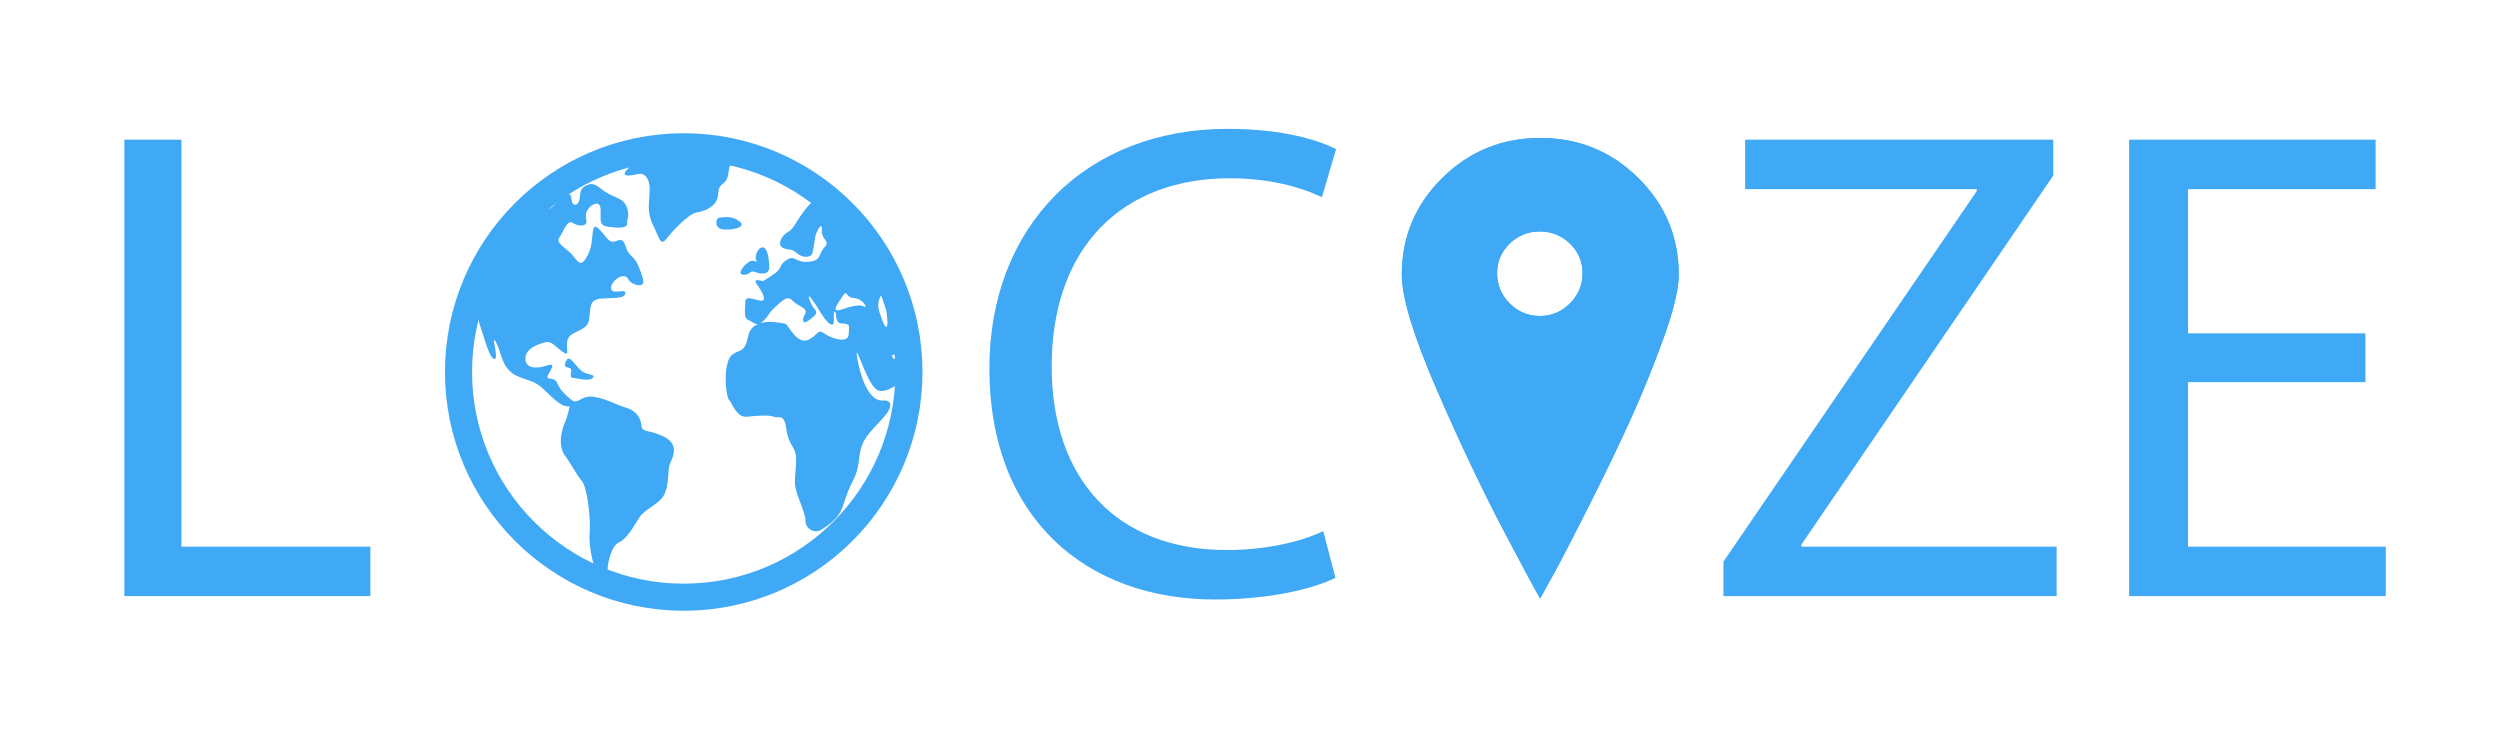 <svg enable-background="new 0 0 738.336 217" viewBox="0 0 738.336 217" height="217" width="738" xmlns="http://www.w3.org/2000/svg" xmlns:xlink="http://www.w3.org/1999/xlink"><clipPath id="a"><circle cx="201.619" cy="108.951" r="67.119"/></clipPath><clipPath id="b"><path d="m414 40.695h81.977v136.096h-81.977z"/></clipPath><clipPath id="c"><path d="m414 40.695h81.977v136.096h-81.977z"/></clipPath><g clip-path="url(#a)" fill="#3fa9f5"><path d="m142.926 73.62c-.766 5.554 1.148 8.427 0 11.107-1.149 2.681-2.49 7.469-1.341 10.724 1.148 3.256 2.872 10.341 4.404 10.533 1.532.19-1.148-7.66.383-5.171 1.533 2.49 1.533 6.194 4.214 8.746 2.681 2.553 6.32 2.17 9.192 4.659 2.872 2.49 5.744 6.129 8.426 5.746 0 0-.192 1.915-1.533 5.17-1.34 3.255-1.532 7.084.192 9.383 1.723 2.298 3.447 5.746 4.979 7.469 1.532 1.724 2.681 10.915 2.298 15.511s1.723 14.937 6.51 17.235c4.788 2.298 0-1.149-.957-4.021-.958-2.872.739-9.575 3.052-10.533 2.31-.958 4.417-4.787 6.14-7.469 1.723-2.681 6.128-3.83 7.469-7.084 1.341-3.256.766-7.085 1.532-8.81.766-1.724 2.873-5.554-1.724-7.852-4.595-2.297-6.51-1.148-6.703-3.255-.191-2.106-1.34-4.404-4.595-5.361-3.256-.958-6.129-2.817-9.768-3.228s-4.404 2.462-6.319.929c-1.915-1.532-3.446-3.065-4.213-4.979-.766-1.915-3.064-.766-2.872-1.915.19-1.149 3.254-4.404-.192-3.255s-6.51.766-6.319-2.297c.193-3.064 4.405-4.214 6.129-4.597 1.723-.383 3.063 1.724 5.17 3.065 2.106 1.34.191-1.915 1.34-4.213s5.554-2.106 6.128-5.361c.575-3.255-.191-5.937 3.256-6.32 3.446-.383 7.084.191 7.468-1.533.383-1.723-4.022.575-4.213-1.532-.192-2.106 3.83-4.978 4.979-2.872s4.021 2.298 4.405 1.532c.383-.766 0-2.105-1.341-5.361-1.34-3.256-2.681-2.298-3.83-5.937-1.149-3.638-3.064.191-4.979-1.724-1.916-1.915-4.213-5.937-4.597-2.489-.383 3.447-.383 5.361-2.105 8.042-1.724 2.682-2.489.575-4.021-1.149-1.532-1.723-4.979-3.446-3.831-4.978 1.149-1.532 2.298-5.553 4.021-4.404 1.724 1.149 4.405 1.149 4.021-.767-.383-1.915 0-2.681.766-3.639s3.447-2.681 3.447.767c0 3.446-.384 4.404 2.298 4.788 2.681.383 5.744.574 5.554-1.149-.192-1.724.766-1.341 0-4.214-.767-2.872-3.064-3.063-5.554-4.404-2.489-1.34-3.831-3.446-5.937-2.681-2.106.766-2.299 1.532-2.489 3.639-.192 2.107-1.341 2.873-2.107 1.915s.192-4.022-2.681-2.106c-2.873 1.915-4.021 5.171-5.553 2.872-1.533-2.297 2.297-6.319-1.724-4.595-4.022 1.723-6.895 3.638-4.788 4.404s4.213 2.107 2.107 2.873c-2.107.766-6.32-.575-7.852.957-1.53 1.529-5.742 9.189-5.742 9.189z"/><path d="m165.522 52.939c-.01 2.141.575 3.829 2.49 1.915 1.915-1.915 3.063-4.212 4.405-3.256 1.34.958 3.639.704 4.595.639.958-.064 1.15-2.937 3.831-2.554s1.724-.574 4.595-2.107c2.873-1.532 9.001-4.212 2.681-3.446-6.319.766-6.703-.958-11.107 1.915-4.403 2.873-5.36 2.873-6.509 3.639s-2.49-2.298-4.022 0c-1.534 2.296-.948 1.073-.959 3.255z"/><path d="m188.501 47.002c-2.263 1.956-5.744 4.788-3.064 4.788 2.681 0 3.983-1.404 5.439.447s.88 4.723.88 6.063-.766 4.405 1.149 8.235c1.916 3.829 2.106 6.319 4.022 3.829 1.915-2.489 6.51-7.276 8.808-7.659 2.298-.384 4.597-1.341 5.746-3.256 1.148-1.916 0-3.773 1.915-5.142s1.531-3.093 2.107-5.199c.573-2.107 5.745-2.107 3.446-3.255-2.298-1.149-6.51-1.916-11.49-1.341-4.978.575-14.744-1.148-18.958 2.49z"/><path d="m167.438 106.174c-1.218 1.987-.575 2.107.766 2.49 1.34.383-.575 2.68.957 2.872s4.979 1.149 5.936 0c.958-1.148-1.531-.701-3.255-1.978-1.723-1.277-3.539-4.795-4.404-3.384z"/><path d="m260.122 137.388c-2.062 1.033-1.149 2.682-3.064 3.831-1.915 1.148-1.148 1.531-1.723 4.213-.576 2.68.191 4.212 1.532 2.106 1.34-2.106 5.552-11.299 3.255-10.15z"/><path d="m271.037 105.218c-.574-3.256-4.787-32.747-4.787-32.747s-11.298-7.277-13.212-5.746c-1.916 1.533-5.172 1.301-4.788-.21.383-1.512 2.872-1.128-1.341-4.002-4.213-2.873-4.979-5.362-8.233-1.724-3.256 3.639-4.022 6.703-5.938 7.66s-3.447 4.021-1.34 4.787c2.106.766 2.297 0 4.021 1.532s4.022 1.148 4.405.192c.383-.958.766-4.021.957-5.171.192-1.149 2.139-4.979 1.931-1.915-.207 3.064 2.665 3.064.75 5.17s-.767 3.831-4.596 4.213-4.021-1.915-6.128-.766c-2.106 1.148-1.916 1.915-2.681 3.063-.766 1.149-4.788 3.447-4.788 3.447s-3.255-1.149-1.723.958c1.533 2.106 2.873 4.596 1.533 4.787-1.341.192-4.98-1.915-4.98.384 0 2.297-.574 4.787.958 5.362 1.082.405 1.783 1.283 2.776 1.161-.769.332-1.469.813-2.01 1.52-1.49 1.948-.574 5.362-3.638 6.511-3.063 1.15-3.063 2.489-3.639 4.979-.573 2.489 0 8.809.766 9.383s2.107 5.362 5.362 4.979c3.256-.383 6.703-.531 7.851.022 1.149.552 3.064-1.17 3.639 3.233.574 4.404 1.915 4.979 2.681 7.277.766 2.297-.383 7.086 0 9.958s3.064 7.852 3.064 10.341c0 2.488 2.872 3.638 4.404 2.681 1.533-.958 4.788-2.873 6.127-5.937 1.341-3.063 1.341-4.596 3.448-8.617 2.106-4.021 1.533-6.895 2.489-9.958.958-3.064 3.262-5.17 6.418-8.617 3.156-3.446 2.588-5.362 0-5.17-2.587.191-4.314-2.298-5.653-5.362-1.338-3.064-2.871-10.723-1.721-8.234 1.149 2.49 3.446 9.384 5.744 10.533s6.512-1.952 7.469-3.083c.958-1.131.575-4.386-1.916-5.726-2.489-1.341-.956-2.49 1.533-.958 2.487 1.532 5.36 3.064 4.786-.19zm-20.299-8.235c-.191 1.531.575 4.021-3.639 3.064-4.213-.958-4.213-3.256-5.936-1.533-1.723 1.724-3.83 3.256-6.32.575-2.489-2.681-2.106-3.447-3.446-3.639-.955-.135-4.138-.846-6.792-.074.207-.123.427-.285.664-.5 1.916-1.724 1.533-2.298 3.639-4.213 2.107-1.916 3.639-3.638 5.17-1.916 1.532 1.725 4.788 2.108 3.639 4.022s-.383 3.063.958 1.915c1.339-1.149 3.254-1.915 1.915-3.446-1.341-1.532-2.681-5.554-.766-2.874 1.915 2.681 2.489 4.022 3.638 5.554s2.298 2.49 2.681 1.532c.383-.957-.191-3.063.383-3.446.575-.383 0 3.255 1.724 3.446 1.722.192 2.679 0 2.488 1.533zm4.403-6.51c-1.341-.766-3.828 0-6.892.956-3.065.958-.613-2.13.766-4.212 1.233-1.861.574.574 3.256.766 2.681.191 4.212 3.255 2.87 2.49zm6.704 5.935c-.575.575-1.532-2.681-2.106-4.213-.575-1.532-.56-4.195 1.056-5.675 2.014-1.847 1.05 2.419 1.05 4.718 0 2.298.574 4.595 0 5.17z"/><path d="m224.886 73.045c-1.173.353-2.106 2.681-1.532 3.831.576 1.149-.574-.575-2.105.383-1.533.957-3.809 3.639-1.713 3.829 2.096.192 1.713-1.532 3.628-.766s4.021.575 4.021-1.34c-.001-1.916-.384-6.511-2.299-5.937z"/><path d="m212.439 64.237c-1.154.165-1.533 3.064.957 3.447s6.948-.575 5.292-2.107c-1.653-1.532-3.567-1.723-6.249-1.34z"/></g><circle cx="201.928" cy="109.814" fill="none" r="66.51" stroke="#3fa9f5" stroke-miterlimit="10" stroke-width="8"/><g fill="#3fa9f5"><path clip-path="url(#b)" d="m483.84 52.513c-7.966-7.879-17.614-11.818-28.944-11.818-11.331 0-20.979 3.939-28.945 11.818-7.968 7.877-11.951 17.393-11.951 28.547 0 6.727 3.408 17.969 10.225 33.725 6.814 15.756 13.631 30.096 20.446 43.02 6.816 12.924 10.225 19.208 10.225 18.854 1.062-1.947 2.522-4.604 4.381-7.967s5.135-9.693 9.826-18.988c4.691-9.294 8.809-17.835 12.348-25.625 3.542-7.79 6.817-15.846 9.826-24.166 3.01-8.321 4.514-14.605 4.514-18.854-.001-11.153-3.984-20.669-11.951-28.546zm-20.181 37.044c-2.479 2.479-5.444 3.717-8.896 3.717-3.453 0-6.418-1.238-8.896-3.717-2.478-2.478-3.717-5.443-3.717-8.896 0-3.452 1.239-6.373 3.717-8.763 2.479-2.39 5.443-3.585 8.896-3.585 3.452 0 6.417 1.195 8.896 3.585 2.478 2.39 3.718 5.311 3.718 8.763s-1.24 6.418-3.718 8.896zm0 0"/><path clip-path="url(#c)" d="m483.84 52.513c-7.966-7.879-17.614-11.818-28.944-11.818-11.331 0-20.979 3.939-28.945 11.818-7.968 7.877-11.951 17.393-11.951 28.547 0 6.727 3.408 17.969 10.225 33.725 6.814 15.756 13.631 30.096 20.446 43.02 6.816 12.924 10.225 19.208 10.225 18.854 1.062-1.947 2.522-4.604 4.381-7.967s5.135-9.693 9.826-18.988c4.691-9.294 8.809-17.835 12.348-25.625 3.542-7.79 6.817-15.846 9.826-24.166 3.01-8.321 4.514-14.605 4.514-18.854-.001-11.153-3.984-20.669-11.951-28.546zm-20.181 37.044c-2.479 2.479-5.444 3.717-8.896 3.717-3.453 0-6.418-1.238-8.896-3.717-2.478-2.478-3.717-5.443-3.717-8.896 0-3.452 1.239-6.373 3.717-8.763 2.479-2.39 5.443-3.585 8.896-3.585 3.452 0 6.417 1.195 8.896 3.585 2.478 2.39 3.718 5.311 3.718 8.763s-1.24 6.418-3.718 8.896zm0 0"/><path d="m36.726 41.202h16.856v120.198h55.802v14.6h-72.658z"/><path d="m394.398 170.6c-6.4 3.2-19.2 6.4-35.6 6.4-38 0-66.599-24-66.599-68.199 0-42.199 28.6-70.799 70.399-70.799 16.8 0 27.399 3.6 31.999 6l-4.199 14.2c-6.6-3.2-16-5.6-27.2-5.6-31.6 0-52.599 20.2-52.599 55.599 0 33 19 54.199 51.799 54.199 10.6 0 21.399-2.2 28.4-5.6z"/><path d="m509 165.801 74.799-109.399v-.6h-68.399v-14.6h90.998v10.6l-74.398 108.999v.6h75.398v14.599h-98.398z"/><path d="m698.598 112.801h-52.399v48.6h58.399v14.599h-75.799v-134.798h72.799v14.6h-55.399v42.6h52.399z"/></g></svg>